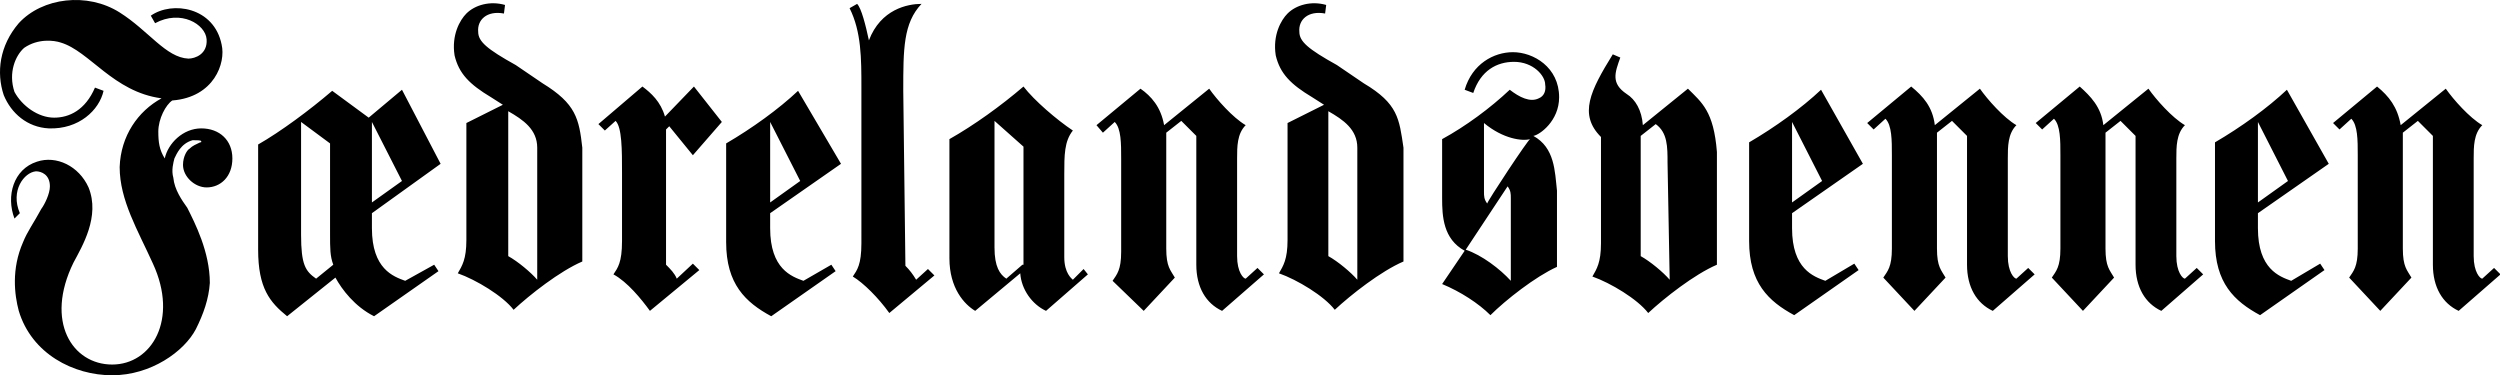 <svg xmlns="http://www.w3.org/2000/svg" viewBox="0.652 0.039 232.9 34.96">
	<path d="M143.5 12.7c.6-.1 2.4-1.4 2.4-3.6 0-2.8-2.4-4.2-4.3-4.2-1.8 0-3.8 1.1-4.5 3.5l.8.3c.7-2.1 2.2-2.9 3.8-2.9 1.8 0 2.9 1.3 2.9 2.1.1.6-.1 1.1-.6 1.3-.8.4-1.8-.1-2.7-.8-1.8 1.7-4.1 3.4-6.3 4.6v5.5c0 1.7.1 3.8 2.1 4.9l-2.1 3.1c1.7.7 3.4 1.8 4.5 2.9 1.4-1.4 4.2-3.6 6.2-4.5v-7.1c-.2-1.8-.2-4-2.2-5.1zm-2.1 13.5c-1-1.1-2.7-2.4-4.2-2.9l3.9-5.9c.3.4.3.7.3 1.1v7.7zm-2.2-7.2c-.3-.4-.3-.7-.3-1.1v-6.4c1.8 1.5 3.6 1.7 4.3 1.5-.1-.1-4 5.8-4 6zM38.4 26.2c-1.1-.4-3.1-1.1-3.1-4.9v-1.4l6.4-4.6-3.6-6.9L35 11l-3.4-2.5c-2.1 1.8-4.8 3.8-6.9 5v9.8c0 3.6 1.1 4.9 2.7 6.2l4.5-3.6c.6 1.1 1.8 2.7 3.6 3.6l6-4.2-.4-.6-2.7 1.5zm-8.3-.2c-1-.7-1.4-1.3-1.4-4.1V11.4l2.7 2v8.4c0 1.4 0 2.1.3 2.9L30.1 26zm5.2-14.6s.4.8 2.8 5.5l-2.8 2v-7.5zM157.9 8.3l-4.2 3.4c-.1-1.4-.7-2.4-1.5-2.9-1.5-1-1.1-2-.6-3.4l-.7-.3c-2.1 3.4-3.2 5.6-1.1 7.7v9.9c0 1.8-.4 2.4-.8 3.1 1.7.6 4.2 2.1 5.2 3.4 1.5-1.4 4.3-3.6 6.4-4.5V14.2c-.3-3.8-1.4-4.6-2.7-5.9zm-1.7 17.8c-.6-.7-1.8-1.7-2.7-2.2V12.7l1.4-1.1c1.1.8 1.1 2.1 1.1 3.6l.2 10.9zM75.5 26.2c-1.1-.4-3.1-1.1-3.1-4.9v-1.4l6.6-4.6-4-6.8c-1.8 1.7-4.3 3.5-6.7 4.9v9.2c0 3.9 1.8 5.6 4.2 6.9l6-4.2-.4-.6-2.6 1.5zm-3.1-14.8s.4.8 2.8 5.5l-2.8 2v-7.5zM170.7 26.2c-1.1-.4-3.1-1.1-3.1-4.9v-1.4l6.6-4.6-3.9-6.9c-1.8 1.7-4.3 3.5-6.7 4.9v9.2c0 3.9 1.8 5.6 4.2 6.9l6-4.2-.4-.6-2.7 1.6zm-3.1-14.8s.4.8 2.8 5.5l-2.8 2v-7.5zM214.1 26.2c-1.1-.4-3.1-1.1-3.1-4.9v-1.4l6.6-4.6-3.9-6.9c-1.8 1.7-4.3 3.5-6.7 4.9v9.2c0 3.9 1.8 5.6 4.2 6.9l6-4.2-.4-.6-2.7 1.6zM211 11.4s.4.8 2.8 5.5l-2.8 2v-7.5zM127.7 7.8l-2.5-1.7c-2.7-1.5-3.5-2.2-3.5-3.1-.1-1.1.8-2 2.4-1.7l.1-.8c-1.4-.4-2.8 0-3.6.8-.6.6-1.4 2-1.1 3.9.4 1.7 1.4 2.7 3.4 3.9l1.1.7-3.4 1.7v10.9c0 1.8-.4 2.4-.8 3.1 1.7.6 4.2 2.1 5.2 3.4 1.5-1.4 4.3-3.6 6.4-4.5V13.8c-.4-2.7-.5-4.1-3.7-6zm-.6 18.3c-.6-.7-1.8-1.7-2.7-2.2V10.4c1.4.8 2.7 1.7 2.7 3.4v12.3zM224.3 11.7l4.2-3.4c.7 1 2.2 2.7 3.4 3.4-.8.8-.8 2-.8 3.1v9.1c0 1.5.6 2.1.8 2.1l1.1-1 .6.6-3.9 3.4c-1.5-.7-2.4-2.2-2.4-4.3v-12l-1.4-1.4-1.4 1.1v10.8c0 1.7.4 2 .8 2.7l-2.9 3.1-2.9-3.1c.4-.6.8-1 .8-2.7v-8.7c0-1.4 0-2.8-.6-3.4l-1.1 1-.6-.6 4.1-3.4c1.1.9 1.9 1.9 2.2 3.6zM196.6 11.7l4.2-3.4c.7 1 2.2 2.7 3.4 3.4-.8.8-.8 2-.8 3.1v9.1c0 1.5.6 2.1.8 2.1l1.1-1 .6.6L202 29c-1.5-.7-2.4-2.2-2.4-4.3v-12l-1.4-1.4-1.4 1.1v10.8c0 1.7.4 2 .8 2.7l-2.9 3.1-2.9-3.1c.4-.6.8-1 .8-2.7v-8.7c0-1.4 0-2.8-.6-3.4l-1.1 1-.6-.6 4.1-3.4c1 .9 2 1.9 2.2 3.6zM180.9 11.7l4.2-3.4c.7 1 2.2 2.7 3.4 3.4-.8.8-.8 2-.8 3.1v9.1c0 1.5.6 2.1.8 2.1l1.1-1 .6.6-3.9 3.4c-1.5-.7-2.4-2.2-2.4-4.3v-12l-1.4-1.4-1.4 1.1v10.8c0 1.7.4 2 .8 2.7L179 29l-2.9-3.1c.4-.6.8-1 .8-2.7v-8.7c0-1.4 0-2.8-.6-3.4l-1.1 1-.6-.6 4.1-3.4c1.1.9 2 1.9 2.2 3.6zM109.1 11.7l4.2-3.4c.7 1 2.2 2.7 3.4 3.4-.8.8-.8 2-.8 3.1v9.1c0 1.5.6 2.1.8 2.1l1.1-1 .6.6-3.9 3.4c-1.5-.7-2.4-2.2-2.4-4.3v-12l-1.4-1.4-1.4 1.1v10.8c0 1.7.4 2 .8 2.7l-2.9 3.1-2.9-2.8c.4-.6.8-1 .8-2.7v-8.7c0-1.4 0-2.8-.6-3.4l-1.1 1-.6-.7 4.1-3.4c1 .7 1.9 1.7 2.2 3.4zM85 24.8c.4.4.7.8 1 1.3l1.1-1 .6.6-4.2 3.5c-1-1.4-2.4-2.8-3.4-3.4.4-.6.8-1.1.8-3.1V8.2c0-2.7 0-5.2-1.1-7.4l.7-.4c.4.4.8 2 1.1 3.4C82.7.9 85.2.4 86.5.4c-1.7 1.8-1.7 4.2-1.7 8.1l.2 16.3zM67.9 11.4l-2.7 3.1-2.2-2.7-.3.3V24.7c.4.4.8.8 1 1.3l1.5-1.4.6.6-4.6 3.8c-.8-1.1-2.1-2.7-3.4-3.4.4-.6.8-1.1.8-3.1v-6.3c0-2.2 0-4.3-.6-4.9l-1 .9-.6-.6 4.1-3.5c.8.6 1.7 1.4 2.1 2.8l2.7-2.8 2.6 3.3zM5.7 11c1.4 0 2.9-.7 3.8-2.8l.8.3C9.9 10.3 8 12.1 5.2 12c-2-.1-3.5-1.4-4.2-3.1C.3 6.8.6 4.3 2.4 2.2c2.2-2.4 6.4-2.9 9.4-1 2.7 1.7 4.3 4.2 6.4 4.3.6 0 1.8-.4 1.7-1.8-.1-1.4-2.4-2.8-4.8-1.5l-.4-.7c2-1.4 5.9-.8 6.6 2.7.4 1.7-.7 4.9-4.6 5.2-.6.4-1.3 1.7-1.3 2.9 0 1 .1 1.7.6 2.5.3-1.4 1.7-2.8 3.4-2.8s2.9 1.1 2.9 2.8-1.1 2.7-2.4 2.7c-1.1 0-2.2-1-2.2-2.1 0-.8.4-1.4.6-1.5.3-.3.6-.4 1-.6.1 0 .1 0 .1-.1s-.4-.1-.8-.1c-1.1.3-1.5 1.3-1.7 1.7-.1.4-.3 1.1-.1 1.8.1 1.1.8 2.1 1.3 2.8.7 1.4 2.1 4.1 2.1 7-.1 1.5-.6 2.9-1.3 4.3-1.1 2.1-4.2 4.3-7.8 4.3s-7.5-2-8.7-6c-.4-1.5-.7-3.9.4-6.4.4-1 1-1.8 1.7-3.1.3-.4.8-1.4.8-2.1 0-1.1-.8-1.4-1.3-1.4-1.1.1-2.4 1.8-1.5 3.9l-.5.5c-.8-2.1-.1-4.6 2.1-5.3 1.8-.6 3.9.4 4.8 2.4 1.1 2.7-.6 5.5-1.4 7C4.8 30 7.4 34 11.1 34s6.2-4.2 3.8-9.4c-1.4-3.1-3.1-5.9-3.1-9 .1-2.9 1.7-5.2 3.9-6.4C11.2 8.6 9 4.8 6.3 4c-.6-.2-2.1-.4-3.4.5-.8.7-1.5 2.3-.9 4.1.7 1.3 2.2 2.4 3.7 2.4zM101.6 25.1l-1 1c-.1-.1-.8-.6-.8-2.1v-7.7c0-1.8 0-3.1.8-4.1-1.5-1-3.6-2.8-4.6-4.1-2.1 1.8-4.6 3.6-6.9 4.9v11.1c0 2.8 1.4 4.3 2.4 4.9l4.2-3.5c.1 1.5 1.1 2.9 2.4 3.5l3.9-3.4-.4-.5zm-5.7-.4L94.4 26c-.6-.4-1.1-1.1-1.1-2.9V11.3l2.7 2.4v11zM51.2 7.8l-2.5-1.7C46 4.6 45.2 3.9 45.2 3c-.1-1.1.8-2 2.4-1.7l.1-.8c-1.4-.4-2.8 0-3.6.8-.6.6-1.4 2-1.1 3.9.4 1.7 1.4 2.7 3.4 3.9l1.1.7-3.4 1.7v10.9c0 1.8-.4 2.4-.8 3.1 1.7.6 4.2 2.1 5.2 3.4 1.5-1.4 4.3-3.6 6.4-4.5V13.8c-.3-2.7-.6-4.1-3.7-6zm-.5 18.3c-.6-.7-1.8-1.7-2.7-2.2V10.4c1.4.8 2.7 1.7 2.7 3.4v12.3z" fill="#000000"/>
</svg>